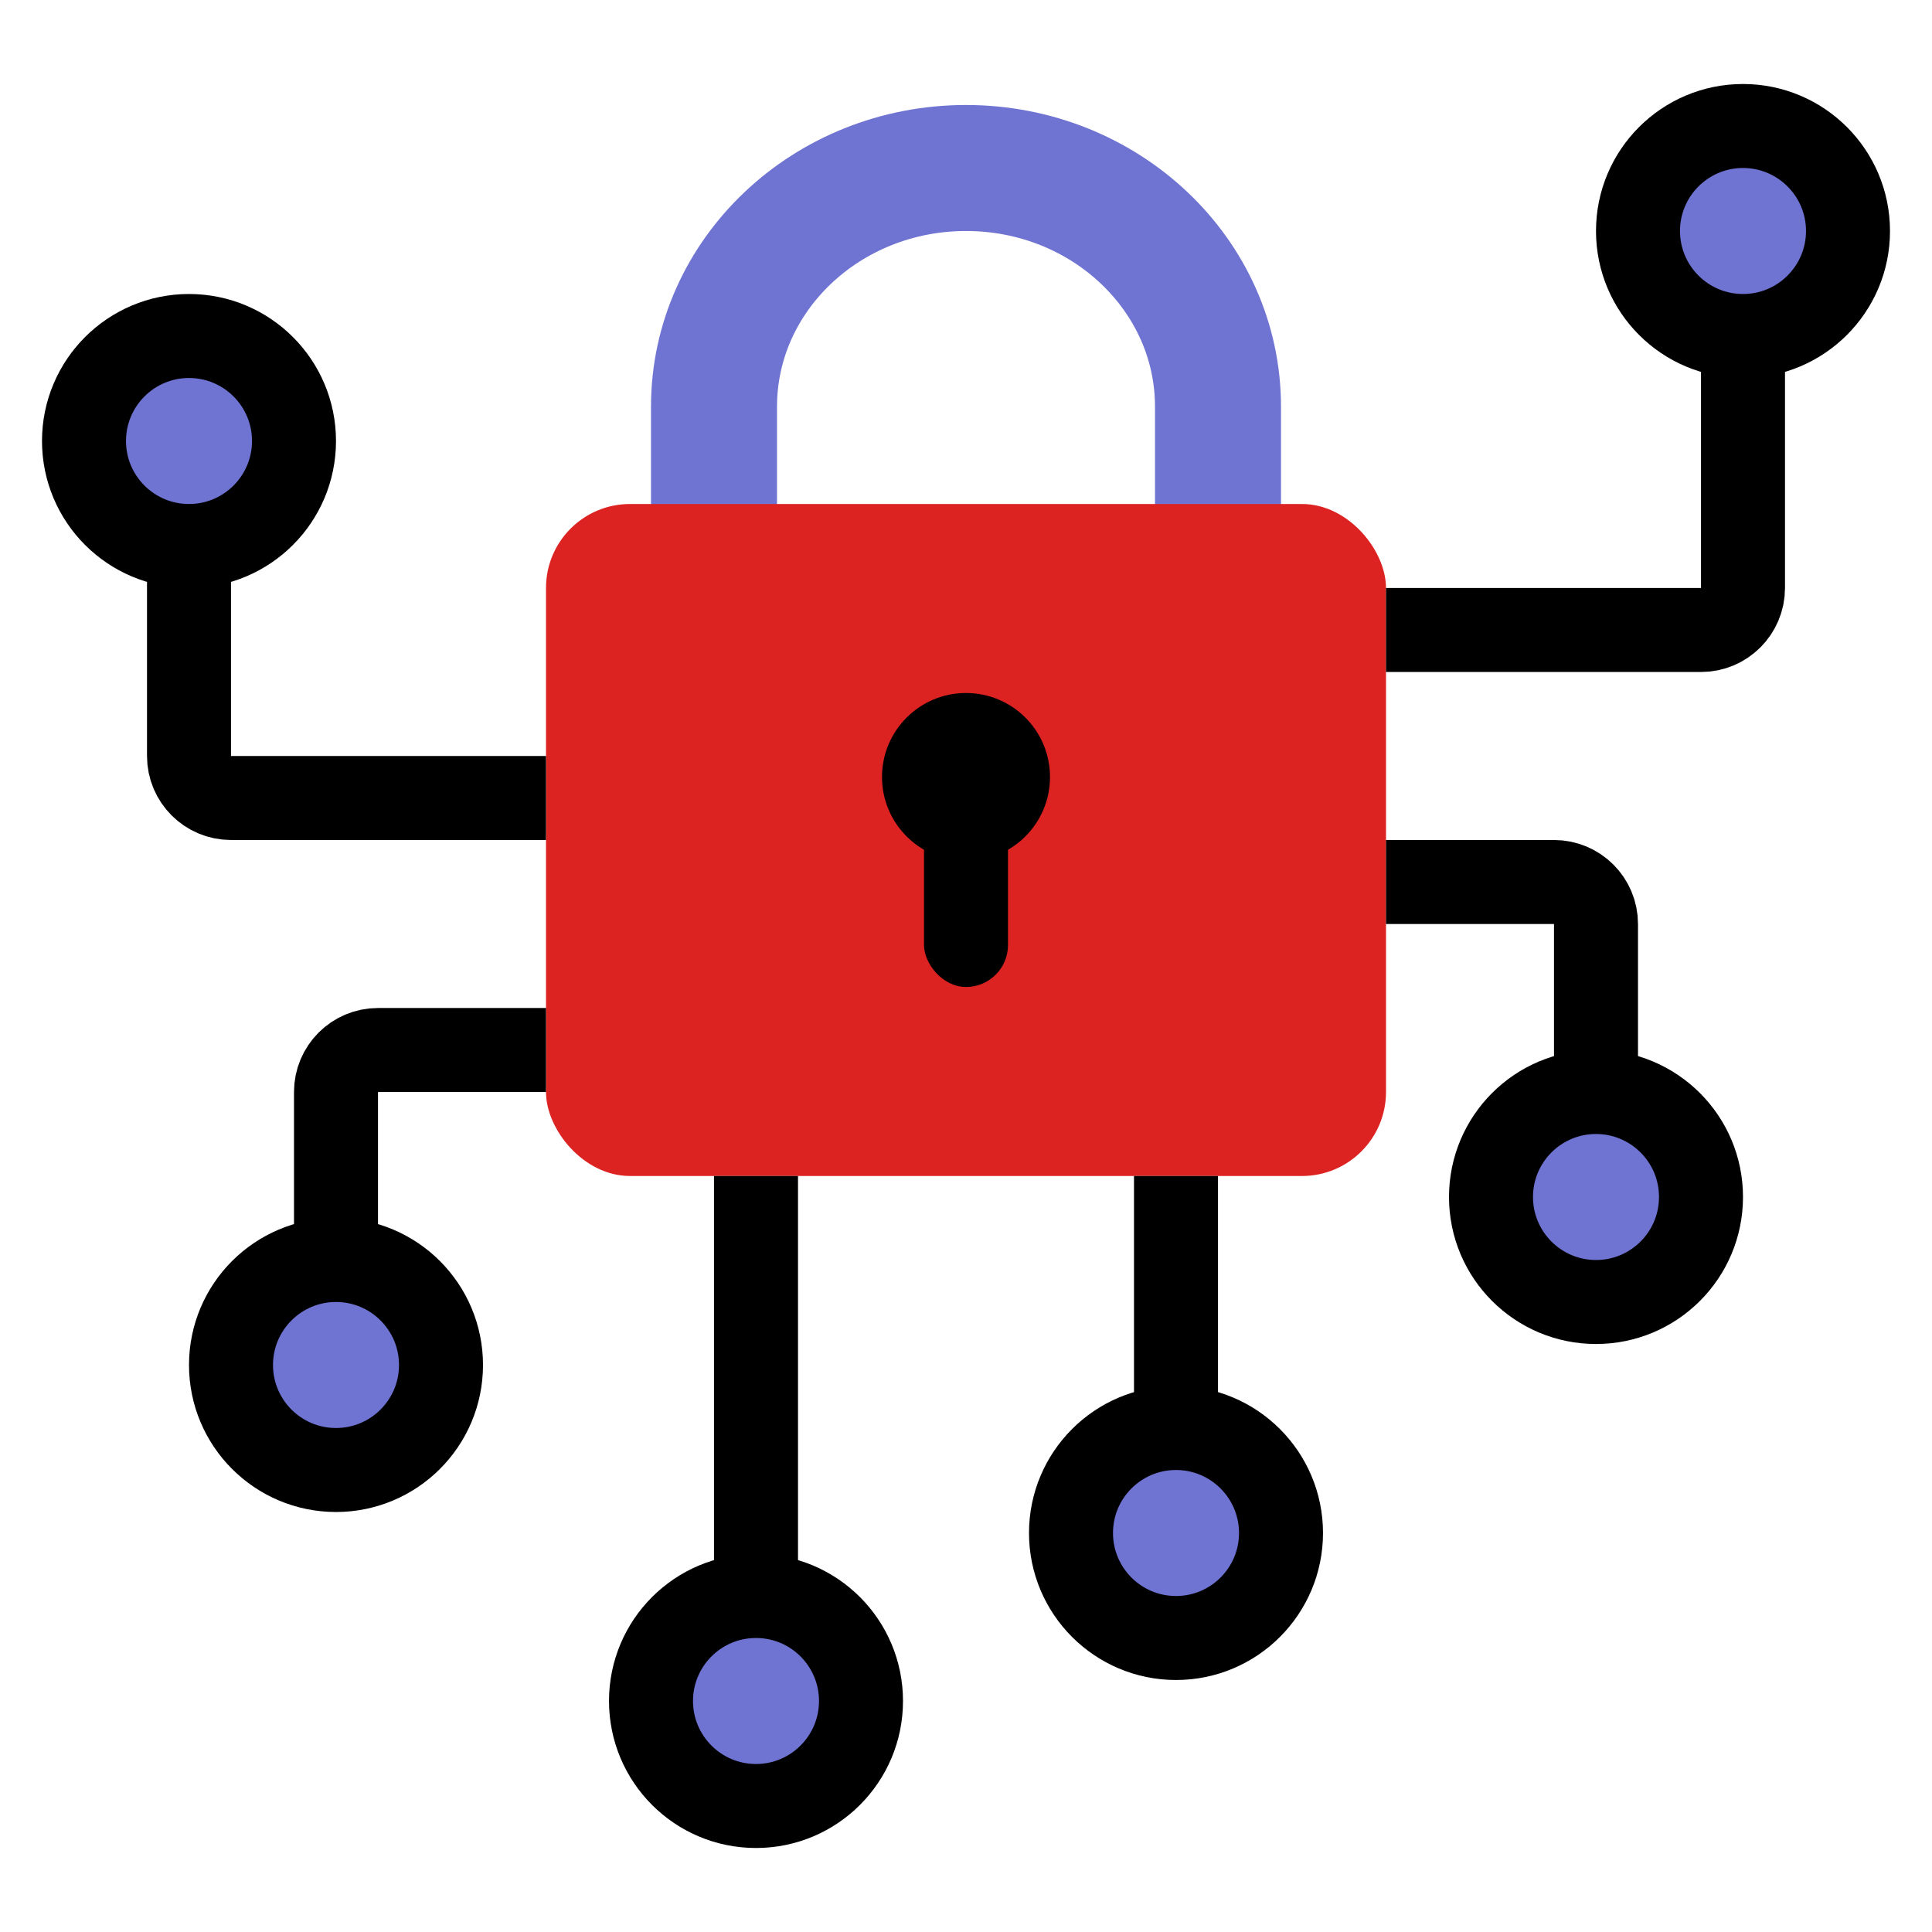 <svg width="92" height="92" viewBox="0 0 92 92" fill="none" xmlns="http://www.w3.org/2000/svg">
<path d="M34 26V19.366C34 13.088 39.376 8 46 8C52.628 8 58 13.088 58 19.366V26" stroke="#6F73D2" stroke-width="6" stroke-linecap="round" stroke-linejoin="round"/>
<rect x="26" y="24" width="40" height="32" rx="4" fill="#DD2222"/>
<circle cx="46" cy="37" r="4" fill="black"/>
<rect x="44" y="37" width="4" height="10" rx="2" fill="black"/>
<path d="M66 42H74C75.105 42 76 42.895 76 44V58" stroke="black" stroke-width="4"/>
<path d="M66 30H81C82.105 30 83 29.105 83 28V13" stroke="black" stroke-width="4"/>
<path d="M26 50H18C16.895 50 16 50.895 16 52V67" stroke="black" stroke-width="4"/>
<path d="M26 38H11C9.895 38 9 37.105 9 36V25" stroke="black" stroke-width="4"/>
<path d="M36 79V56" stroke="black" stroke-width="4"/>
<path d="M56 68V56" stroke="black" stroke-width="4"/>
<circle cx="83" cy="11" r="5" fill="#6F73D2" stroke="black" stroke-width="4"/>
<circle cx="9" cy="21" r="5" fill="#6F73D2" stroke="black" stroke-width="4"/>
<circle cx="56" cy="73" r="5" fill="#6F73D2" stroke="black" stroke-width="4"/>
<circle cx="76" cy="57" r="5" fill="#6F73D2" stroke="black" stroke-width="4"/>
<circle cx="16" cy="65" r="5" fill="#6F73D2" stroke="black" stroke-width="4"/>
<circle cx="36" cy="81" r="5" fill="#6F73D2" stroke="black" stroke-width="4"/>
</svg>
